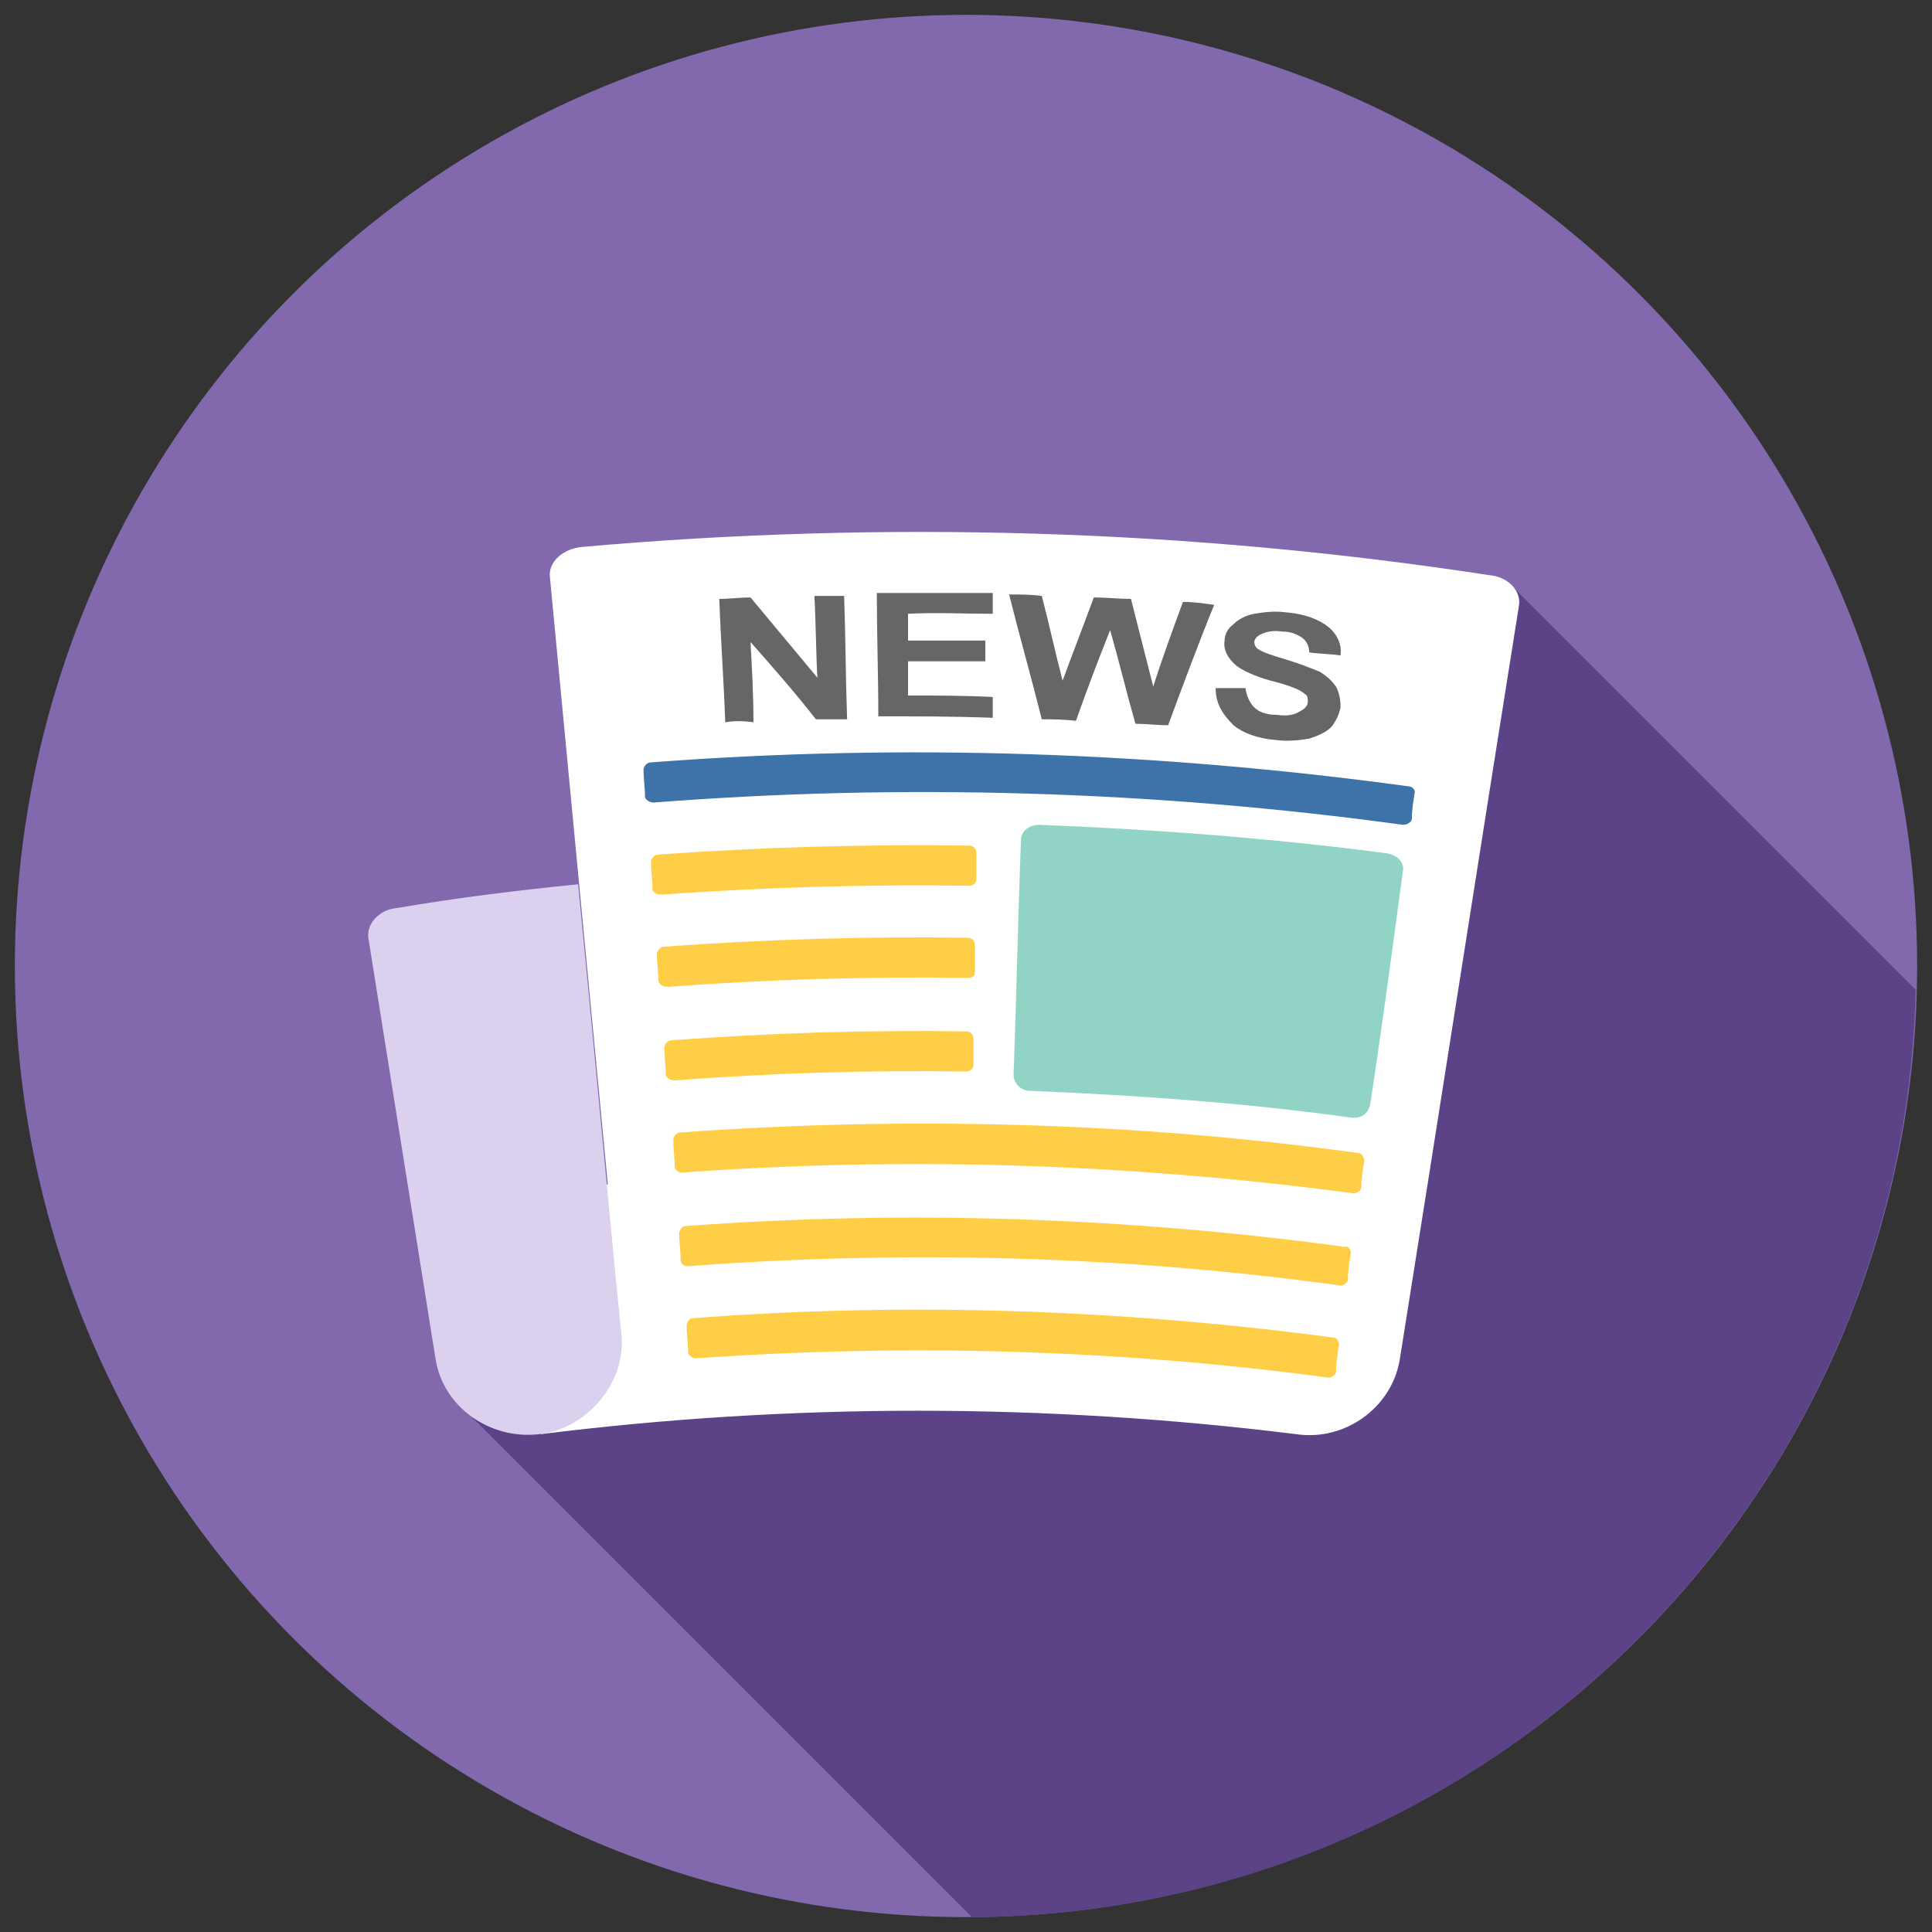 <svg width="130" height="130" xmlns="http://www.w3.org/2000/svg">

 <rect width="100%" height="100%" fill="#333333" stroke="none"/>

 <g>
  <title>background</title>
  <rect fill="none" id="canvas_background" height="402" width="582" y="-1" x="-1"/>
 </g>
 <g>
  <title>Layer 1</title>
  <circle fill="#8269ad" id="svg_4" r="64" cy="65" cx="65" class="st0"/>
  <path fill="#5c4387" id="svg_7" d="m31,94.6l34.4,34.4c34.6,-0.2 62.7,-27.9 63.5,-62.4l-27.5,-27.5l-70.4,55.5z" class="st1"/>
  <path fill="#ffffff" id="svg_13" d="m102.2,40.8c-2.7,16.9 -5.3,33.7 -8,50.6c-0.5,3.3 -3.7,5.6 -7,5.1c-16.9,-2.1 -34,-2.1 -50.8,0c-1.1,-5.3 -2.2,-10.6 -3.4,-15.9c2.6,-0.4 5.3,-0.7 7.9,-0.9c-1.3,-13.6 -2.6,-27.2 -3.9,-40.9c-0.1,-1 0.9,-1.9 2.2,-2c20.3,-1.8 40.8,-1.2 61,1.9c1.3,0.1 2.2,1.1 2,2.1z" class="st2"/>
  <path fill="#dbd0ed" id="svg_17" d="m38.9,59.5c1,10.1 1.9,20.2 2.9,30.2c0.2,1.7 -0.4,3.3 -1.4,4.5c-1,1.2 -2.4,2.1 -4.1,2.3c-3.3,0.4 -6.5,-1.8 -7,-5.1c-1.5,-9.4 -3,-18.8 -4.5,-28.2c-0.2,-1 0.7,-2 1.9,-2.1c4.1,-0.7 8.2,-1.2 12.2,-1.6z" class="st10"/>
  <path fill="#91d4c6" id="svg_22" d="m94.4,58.6c-0.7,5.2 -1.4,10.5 -2.2,15.7c-0.1,0.6 -0.6,1 -1.3,0.9c-7.2,-1 -14.4,-1.5 -21.6,-1.8c-0.6,0 -1.1,-0.5 -1.1,-1.1c0.2,-5.3 0.3,-10.6 0.5,-15.8c0,-0.6 0.6,-1 1.2,-1c7.8,0.3 15.6,0.9 23.3,1.9c0.8,0.1 1.3,0.6 1.2,1.2z" class="st11"/>
  <path fill="#ffce47" id="svg_26" d="m44.3,66c0,-0.6 -0.1,-1.2 -0.1,-1.8c0,-0.2 0.2,-0.5 0.5,-0.5c6.8,-0.5 13.6,-0.7 20.4,-0.6c0.3,0 0.5,0.2 0.5,0.5c0,0.6 0,1.2 0,1.8c0,0.3 -0.2,0.4 -0.5,0.4c-6.7,-0.1 -13.4,0.1 -20.1,0.6c-0.4,0 -0.6,-0.1 -0.7,-0.4z" class="st11"/>
  <path fill="#ffce47" id="svg_29" d="m90.9,84.3c-0.1,0.6 -0.2,1.2 -0.2,1.8c0,0.2 -0.3,0.4 -0.5,0.4c-14.5,-2 -29.3,-2.4 -43.9,-1.3c-0.3,0 -0.5,-0.2 -0.5,-0.4c0,-0.6 -0.1,-1.2 -0.1,-1.8c0,-0.2 0.2,-0.5 0.4,-0.5c14.8,-1.1 29.7,-0.6 44.4,1.4c0.2,-0.1 0.4,0.2 0.4,0.4z" class="st11"/>
  <path fill="#ffce47" id="svg_32" d="m90.1,90.5c-0.1,0.6 -0.2,1.2 -0.2,1.8c0,0.2 -0.3,0.4 -0.5,0.4c-14.1,-1.9 -28.4,-2.3 -42.6,-1.3c-0.2,0 -0.5,-0.2 -0.5,-0.4c0,-0.6 -0.1,-1.2 -0.1,-1.8c0,-0.2 0.2,-0.5 0.4,-0.5c14.4,-1.1 28.8,-0.6 43.1,1.3c0.2,0 0.4,0.2 0.4,0.5z" class="st11"/>
  <path fill="#ffce47" id="svg_35" d="m43.9,59.8c0,-0.6 -0.1,-1.2 -0.1,-1.8c0,-0.2 0.2,-0.5 0.5,-0.5c7,-0.5 13.9,-0.7 20.9,-0.6c0.3,0 0.5,0.2 0.5,0.5c0,0.6 0,1.2 0,1.8c0,0.2 -0.2,0.4 -0.5,0.4c-6.9,-0.1 -13.8,0.1 -20.7,0.6c-0.4,0 -0.6,-0.2 -0.6,-0.4z" class="st5"/>
  <path fill="#ffce47" id="svg_38" d="m44.8,72.3c0,-0.6 -0.1,-1.2 -0.1,-1.8c0,-0.2 0.2,-0.5 0.5,-0.5c6.6,-0.5 13.2,-0.7 19.8,-0.6c0.3,0 0.5,0.2 0.5,0.5c0,0.6 0,1.2 0,1.8c0,0.2 -0.2,0.4 -0.5,0.4c-6.5,-0.1 -13.1,0.1 -19.6,0.6c-0.3,0 -0.6,-0.2 -0.6,-0.4z" class="st11"/>
  <path fill="#3e73a9" id="svg_41" d="m95.2,53.3c-0.1,0.6 -0.2,1.2 -0.2,1.8c0,0.2 -0.3,0.4 -0.6,0.4c-16.8,-2.3 -33.7,-2.8 -50.4,-1.5c-0.3,0 -0.6,-0.2 -0.6,-0.4c0,-0.6 -0.1,-1.2 -0.1,-1.8c0,-0.2 0.2,-0.5 0.5,-0.5c17,-1.3 34,-0.7 50.9,1.6c0.3,0 0.5,0.2 0.5,0.4z" class="st28"/>
  <path fill="#ffce47" id="svg_44" d="m91.8,78.1c-0.1,0.6 -0.2,1.2 -0.2,1.8c0,0.2 -0.3,0.4 -0.5,0.4c-15,-2 -30.1,-2.5 -45.2,-1.4c-0.3,0 -0.5,-0.2 -0.5,-0.4c0,-0.6 -0.1,-1.2 -0.1,-1.8c0,-0.2 0.2,-0.5 0.5,-0.5c15.2,-1.1 30.6,-0.7 45.7,1.4c0.1,0 0.3,0.3 0.3,0.5z" class="st11"/>
  <path fill="#666666" id="svg_48" d="m48.8,48.6c-0.1,-2.8 -0.3,-5.5 -0.4,-8.3c0.7,0 1.4,-0.1 2.1,-0.1c1.5,1.8 3,3.6 4.5,5.4c-0.1,-1.8 -0.1,-3.7 -0.2,-5.5c0.7,0 1.3,0 2,0c0.1,2.8 0.1,5.5 0.2,8.3c-0.7,0 -1.4,0 -2.1,0c-1.4,-1.8 -2.9,-3.5 -4.4,-5.2c0.1,1.8 0.2,3.6 0.2,5.4c-0.7,-0.1 -1.3,-0.1 -1.9,0z" class="st31"/>
  <path fill="#666666" id="svg_51" d="m59.1,48.2c0,-2.8 -0.1,-5.5 -0.1,-8.3c2.6,0 5.2,0 7.8,0c0,0.5 0,0.9 0,1.4c-1.9,0 -3.8,-0.1 -5.7,0c0,0.6 0,1.2 0,1.8c1.7,0 3.5,0 5.2,0c0,0.5 0,0.9 0,1.4c-1.7,0 -3.5,0 -5.2,0c0,0.8 0,1.5 0,2.3c1.9,0 3.8,0 5.7,0.1c0,0.5 0,0.9 0,1.4c-2.5,-0.1 -5.1,-0.1 -7.7,-0.1z" class="st31"/>
  <path fill="#666666" id="svg_54" d="m70.1,48.4c-0.7,-2.8 -1.5,-5.6 -2.2,-8.4c0.7,0 1.5,0 2.2,0.1c0.5,1.9 0.9,3.8 1.4,5.7c0.7,-1.9 1.4,-3.7 2.1,-5.6c0.8,0 1.7,0.1 2.5,0.1c0.5,2 1,3.9 1.5,5.9c0.6,-1.9 1.3,-3.8 2,-5.7c0.7,0 1.4,0.1 2.1,0.2c-1.1,2.7 -2.1,5.4 -3.1,8.1c-0.7,0 -1.5,-0.1 -2.2,-0.1c-0.6,-2.1 -1.1,-4.2 -1.7,-6.3c-0.8,2 -1.6,4.1 -2.3,6.1c-0.9,-0.1 -1.6,-0.1 -2.3,-0.1z" class="st31"/>
  <path fill="#666666" id="svg_57" d="m81.8,46.3c0.7,0 1.4,0 2,0c0.1,0.6 0.3,1 0.6,1.3c0.3,0.3 0.8,0.5 1.5,0.5c0.7,0.1 1.2,0 1.5,-0.2c0.4,-0.2 0.6,-0.4 0.6,-0.7c0,-0.2 0,-0.4 -0.2,-0.5c-0.1,-0.1 -0.4,-0.3 -0.7,-0.4c-0.2,-0.1 -0.8,-0.3 -1.6,-0.5c-1.1,-0.3 -1.9,-0.7 -2.3,-1c-0.6,-0.5 -0.9,-1.1 -0.8,-1.7c0,-0.4 0.2,-0.8 0.6,-1.1c0.3,-0.3 0.8,-0.6 1.4,-0.7c0.6,-0.1 1.3,-0.2 2.1,-0.1c1.3,0.1 2.3,0.5 2.9,1c0.6,0.5 0.9,1.2 0.8,1.9c-0.7,-0.1 -1.4,-0.1 -2.1,-0.2c0,-0.4 -0.2,-0.8 -0.5,-1c-0.3,-0.2 -0.7,-0.4 -1.3,-0.4c-0.6,-0.1 -1.1,0 -1.5,0.2c-0.2,0.1 -0.4,0.3 -0.4,0.5c0,0.2 0.1,0.4 0.3,0.5c0.3,0.2 0.9,0.4 1.9,0.7c1,0.3 1.7,0.6 2.2,0.8c0.5,0.3 0.8,0.6 1.1,1c0.2,0.4 0.3,0.8 0.3,1.4c-0.1,0.5 -0.3,0.9 -0.6,1.3c-0.4,0.4 -0.9,0.6 -1.5,0.8c-0.6,0.1 -1.4,0.2 -2.2,0.1c-1.3,-0.1 -2.3,-0.5 -2.9,-1c-0.8,-0.8 -1.2,-1.5 -1.2,-2.5z" class="st31"/>
 </g>
</svg>